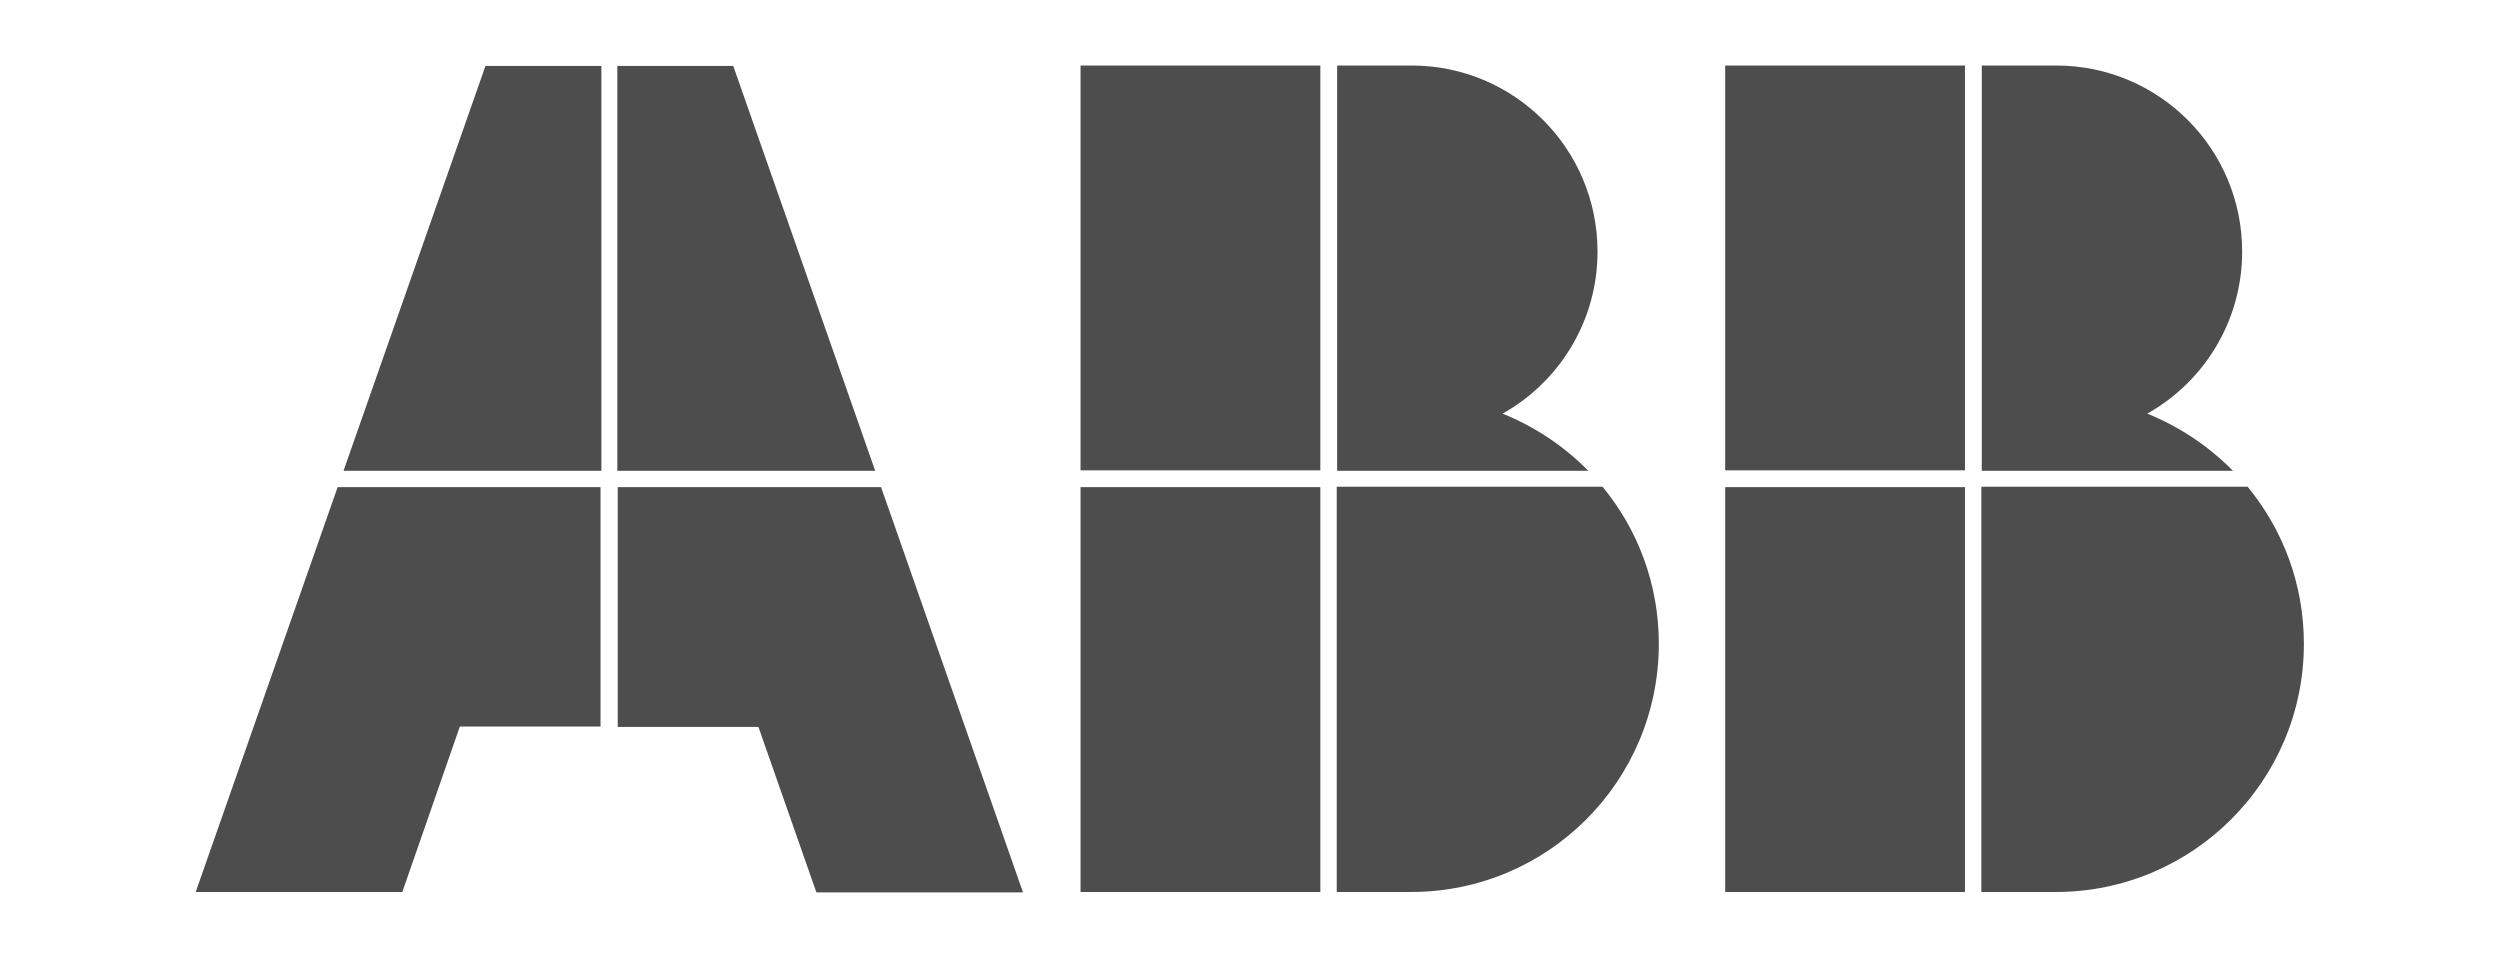 <?xml version="1.0" encoding="utf-8"?>
<!-- Generator: Adobe Illustrator 21.1.0, SVG Export Plug-In . SVG Version: 6.00 Build 0)  -->
<svg version="1.1" id="Vrstva_1" xmlns="http://www.w3.org/2000/svg" xmlns:xlink="http://www.w3.org/1999/xlink" x="0px" y="0px"
	 viewBox="0 0 595.3 230" style="enable-background:new 0 0 595.3 230;" xml:space="preserve">
<style type="text/css">
	.st0{fill:#4D4D4D;}
</style>
<path class="st0" d="M81.8,112.1l33.8-96.4h27.6v96.4H81.8z M147.1,112.1h61.3l-33.8-96.4h-27.6V112.1z M209.8,116h-62.7v57.1h33.5
	l13.8,39.4h49.2L209.8,116z M143.1,116H80.4l-33.8,96.4h49.2l13.7-39.4h33.5V116z M314.4,15.6h-57.1v96.4h57.1V15.6z M318.3,116
	v96.4H336c32.6,0,59-26.4,59-59.1c0-14.2-5-27.2-13.4-37.4H318.3z M318.3,112.1h59.9c-5.7-5.8-12.7-10.5-20.4-13.6
	c13.5-7.6,22.6-22,22.6-38.6c0-24.5-19.8-44.3-44.3-44.3h-17.7V112.1z M314.4,116h-57.1v96.4h57.1V116z M467.9,15.6h-57.1v96.4h57.1
	V15.6z M471.8,116v96.4h17.7c32.6,0,59.1-26.4,59.1-59.1c0-14.2-5-27.2-13.4-37.4H471.8z M471.8,112.1h59.9
	c-5.7-5.8-12.7-10.5-20.4-13.6c13.5-7.6,22.6-22,22.6-38.6c0-24.5-19.8-44.3-44.3-44.3h-17.7V112.1z M467.9,116h-57.1v96.4h57.1V116
	z"/>
</svg>
